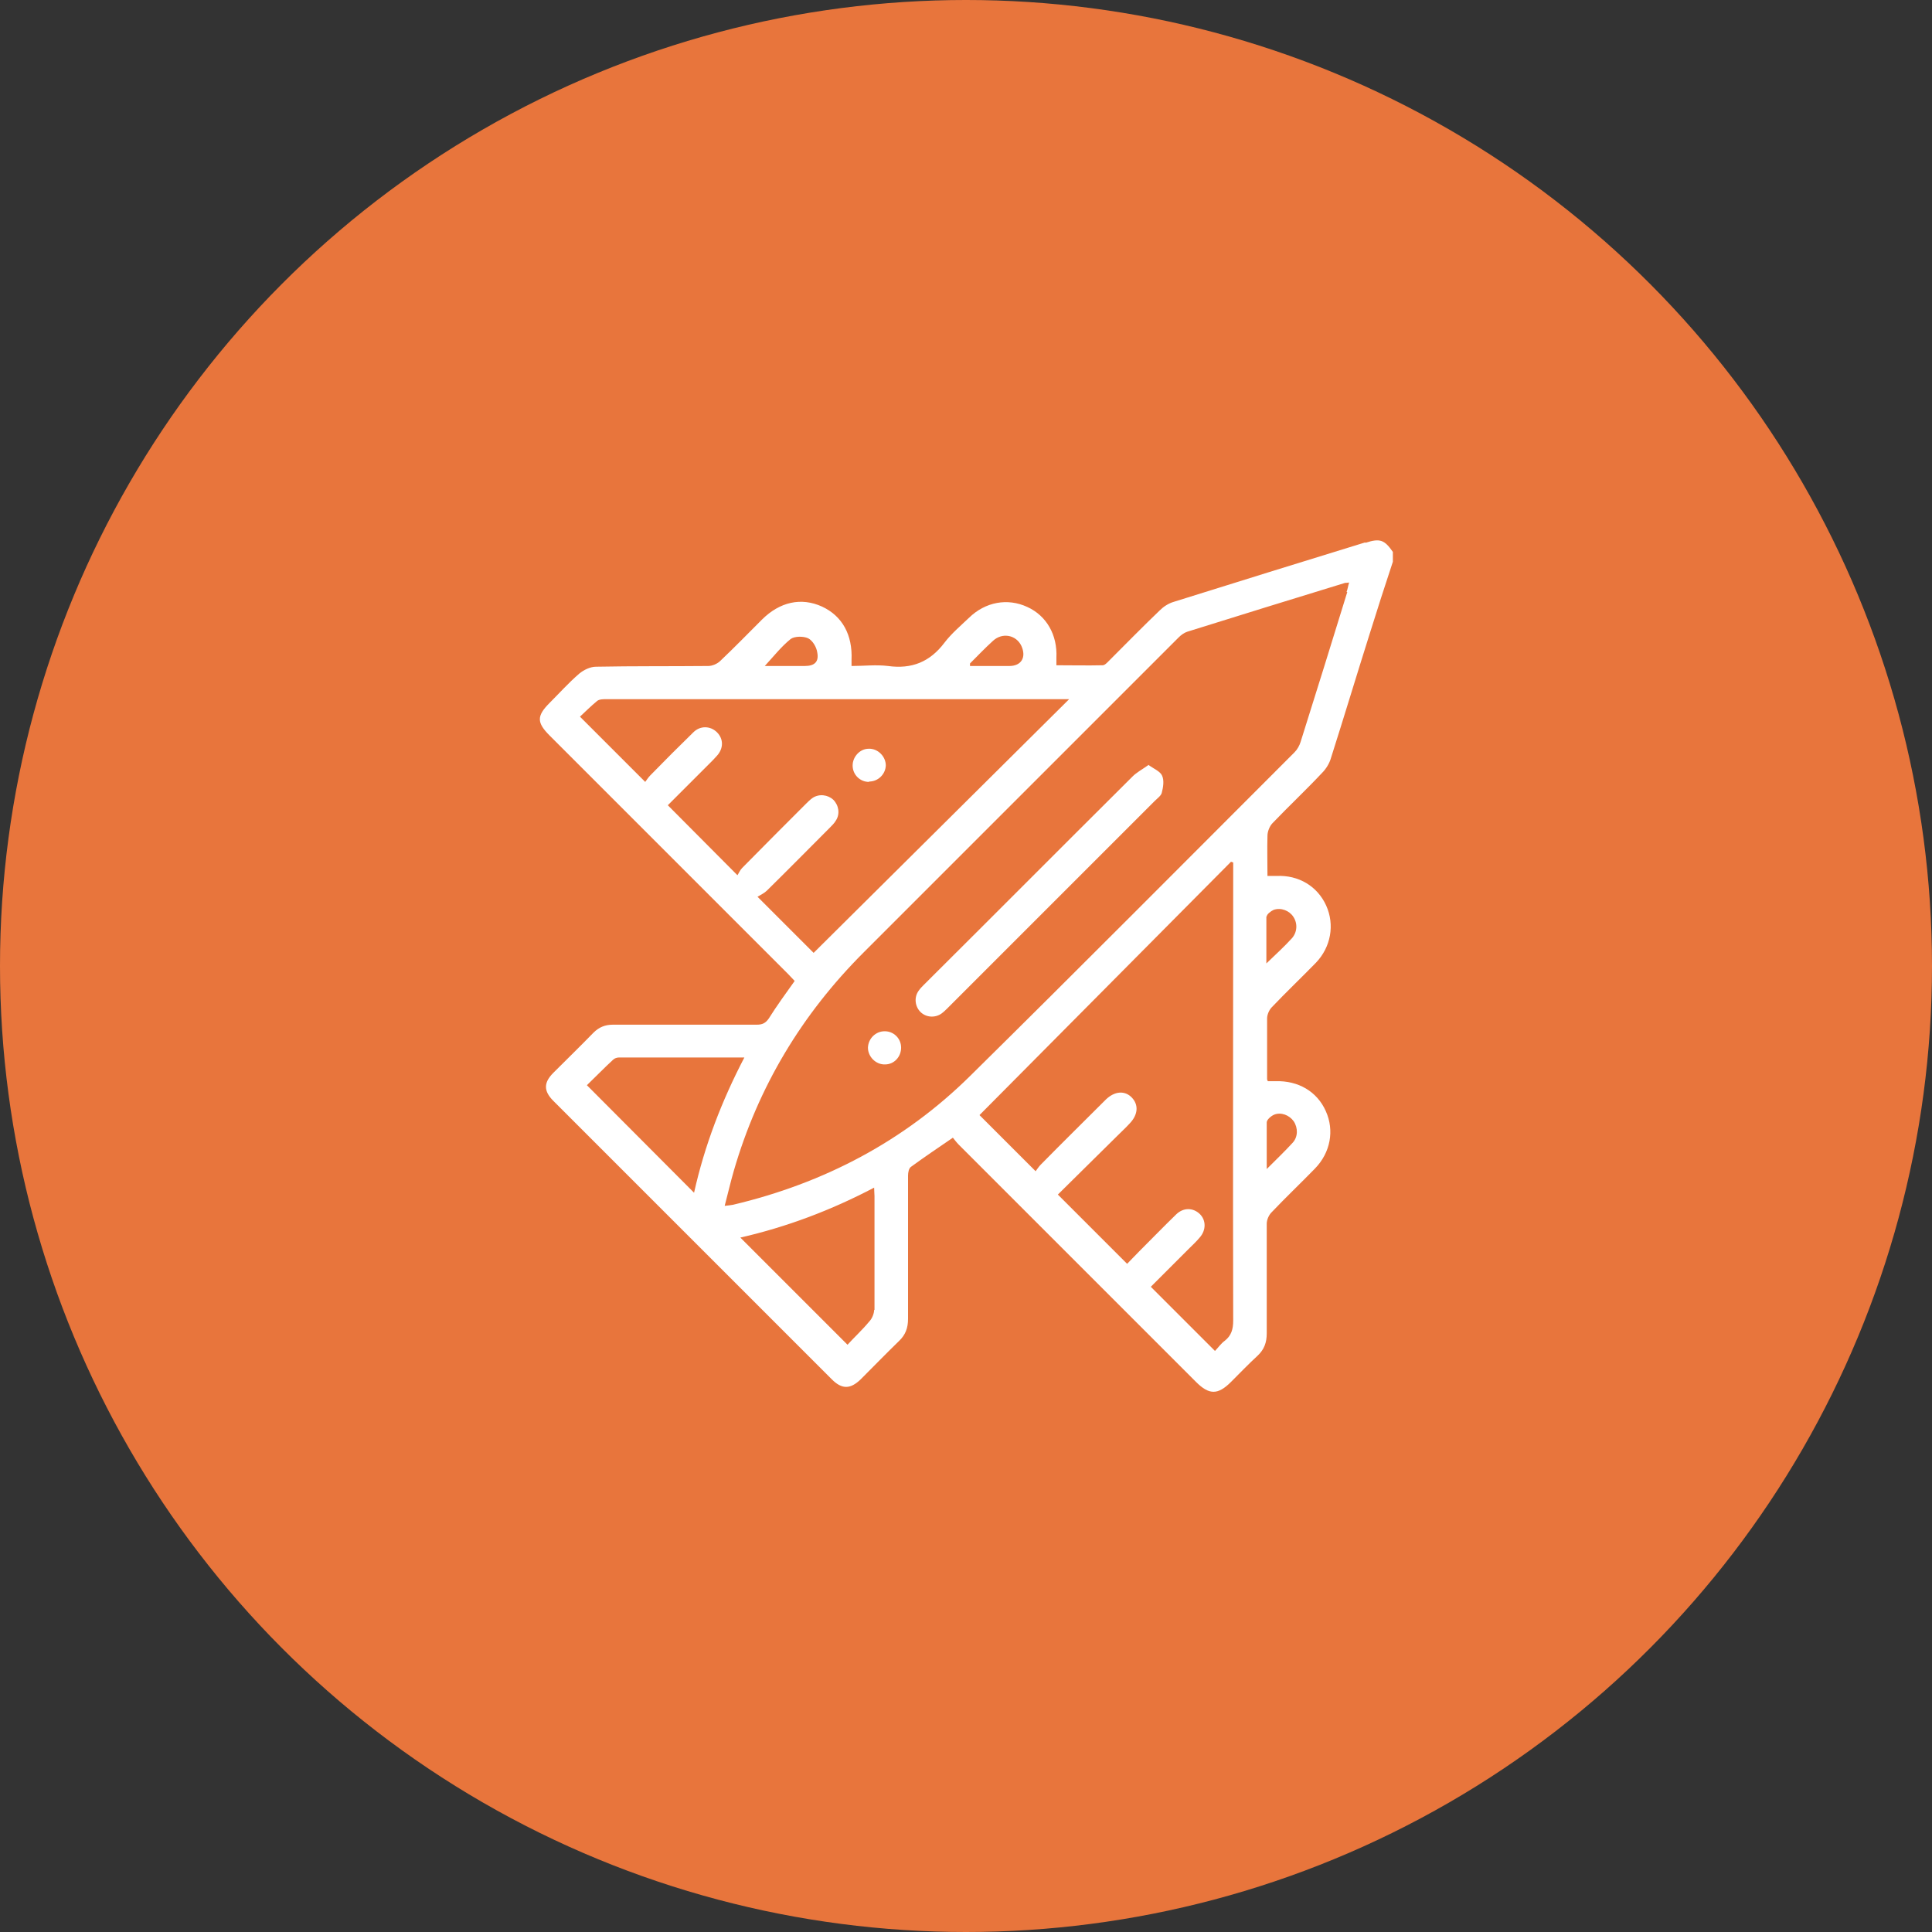 <?xml version="1.0" encoding="UTF-8"?> <svg xmlns="http://www.w3.org/2000/svg" id="Layer_1" viewBox="0 0 53 53"><rect x="0" y="0" width="53" height="53" fill="#333333" stroke="none"/><circle cx="26.5" cy="26.5" r="26.5" style="fill:#e8753c;"></circle><g><path d="M37.45,14.88c-1.75,.54-3.5,1.08-5.25,1.63-.14,.04-.28,.13-.38,.23-.47,.45-.93,.92-1.39,1.38-.05,.05-.12,.13-.18,.13-.42,.01-.85,0-1.27,0,0-.09,0-.15,0-.21,.03-.62-.27-1.15-.8-1.39-.54-.25-1.15-.14-1.6,.3-.23,.22-.48,.43-.67,.68-.4,.53-.9,.73-1.55,.64-.33-.04-.66,0-1,0,0-.08,0-.12,0-.17,.03-.68-.25-1.2-.81-1.46-.57-.26-1.16-.13-1.65,.36-.38,.38-.75,.76-1.14,1.13-.08,.08-.22,.14-.33,.14-1.03,.01-2.06,0-3.08,.02-.16,0-.34,.09-.46,.19-.29,.25-.54,.53-.81,.8-.36,.36-.36,.54,0,.9,2.18,2.18,4.36,4.36,6.54,6.54,.06,.06,.12,.13,.18,.19-.25,.35-.49,.68-.71,1.03-.09,.13-.18,.17-.33,.17-1.32,0-2.63,0-3.95,0-.21,0-.38,.07-.53,.22-.36,.37-.73,.73-1.1,1.1-.27,.27-.27,.5,0,.77,2.55,2.55,5.09,5.09,7.64,7.64,.28,.28,.51,.27,.79,0,.35-.35,.69-.7,1.05-1.05,.18-.17,.25-.36,.25-.61,0-1.31,0-2.62,0-3.93,0-.08,.02-.2,.08-.24,.37-.27,.74-.52,1.15-.8,.05,.06,.1,.13,.16,.19,2.17,2.17,4.34,4.34,6.51,6.51,.36,.36,.6,.36,.96,0,.24-.24,.48-.49,.73-.72,.18-.17,.25-.36,.25-.61,0-1,0-2.01,0-3.01,0-.11,.06-.24,.13-.31,.39-.41,.8-.8,1.19-1.2,.43-.44,.54-1.05,.3-1.58-.24-.54-.76-.84-1.38-.82-.07,0-.15,0-.21,0-.01-.03-.02-.04-.02-.05,0-.56,0-1.11,0-1.67,0-.11,.06-.24,.13-.31,.39-.41,.81-.81,1.21-1.22,.41-.43,.52-1.04,.28-1.57-.24-.53-.76-.84-1.36-.81-.07,0-.15,0-.25,0,0-.37-.01-.74,0-1.1,0-.12,.06-.27,.14-.35,.45-.47,.92-.91,1.36-1.38,.11-.11,.2-.26,.24-.4,.36-1.13,.7-2.26,1.06-3.4,.21-.67,.42-1.33,.64-1.99v-.27c-.23-.33-.35-.38-.75-.25Zm-2.7,10.26c0-.06,.12-.15,.19-.18,.2-.07,.43,.02,.54,.19,.12,.18,.11,.42-.04,.59-.21,.23-.44,.44-.7,.69,0-.47,0-.88,0-1.29Zm-7.51-7.56c.26-.24,.64-.16,.78,.14,.14,.31,0,.55-.33,.55-.36,0-.72,0-1.08,0v-.07c.21-.21,.41-.42,.63-.62Zm-5.55-.05c.11-.08,.35-.08,.48-.02,.12,.06,.23,.24,.25,.39,.05,.26-.08,.37-.34,.37-.37,0-.74,0-1.1,0,.24-.26,.45-.53,.71-.74Zm-.89,7.06c.08-.05,.17-.09,.24-.16,.58-.57,1.15-1.15,1.73-1.73,.06-.06,.12-.12,.16-.19,.12-.18,.08-.42-.07-.57-.15-.14-.39-.17-.57-.05-.07,.05-.13,.11-.19,.17-.58,.58-1.16,1.16-1.74,1.75-.06,.06-.09,.14-.13,.2l-1.91-1.92c.38-.38,.77-.77,1.16-1.16,.06-.06,.13-.13,.19-.2,.18-.2,.18-.46,0-.64-.18-.18-.46-.19-.65,0-.4,.39-.79,.78-1.18,1.18-.06,.06-.1,.13-.14,.18l-1.79-1.79c.14-.13,.3-.29,.47-.43,.06-.05,.17-.05,.26-.05,1.59,0,3.18,0,4.77,0,2.55,0,5.1,0,7.65,0,.08,0,.15,0,.27,0l-7.01,6.96-1.54-1.54Zm-4.7,5.18c.23-.22,.47-.47,.72-.7,.04-.04,.11-.06,.16-.06,1.13,0,2.27,0,3.44,0-.62,1.19-1.09,2.41-1.38,3.71l-2.94-2.95Zm7.88,6.16c0,.11-.06,.25-.14,.33-.19,.23-.41,.43-.59,.63l-2.94-2.94c1.27-.29,2.49-.75,3.67-1.37,0,.1,.01,.16,.01,.23,0,1.04,0,2.08,0,3.13Zm9.85-11.96c0,4.09-.01,8.18,0,12.26,0,.23-.05,.41-.23,.55-.11,.08-.19,.2-.27,.28l-1.76-1.76c.33-.33,.69-.69,1.04-1.04,.1-.1,.21-.2,.3-.31,.18-.2,.18-.48,0-.65-.18-.17-.44-.18-.64,.01-.35,.34-.69,.69-1.03,1.03-.11,.11-.21,.22-.32,.33l-1.9-1.9c.54-.53,1.08-1.07,1.63-1.61,.11-.11,.23-.22,.34-.34,.23-.24,.25-.51,.06-.71-.19-.2-.47-.18-.71,.05-.6,.6-1.2,1.19-1.79,1.79-.06,.06-.1,.13-.14,.18l-1.54-1.54,6.9-6.95,.06,.02c0,.09,0,.19,0,.28Zm.92,6.82c0-.07,.11-.17,.2-.21,.19-.08,.42,.01,.54,.18,.12,.18,.12,.43-.03,.59-.21,.23-.44,.45-.71,.72,0-.47,0-.88,0-1.29Zm2.21-14.55c-.42,1.37-.85,2.74-1.28,4.11-.03,.1-.09,.21-.17,.29-2.96,2.96-5.91,5.93-8.89,8.87-1.82,1.8-4.02,2.95-6.51,3.54-.06,.01-.12,.02-.23,.03,.09-.34,.16-.65,.25-.96,.67-2.31,1.87-4.3,3.56-5.99,2.88-2.88,5.76-5.76,8.64-8.64,.07-.07,.15-.13,.24-.16,1.44-.45,2.89-.9,4.33-1.34,.02,0,.05,0,.11-.01-.03,.1-.04,.18-.07,.26Z" style="fill:#fff;"></path><path d="M31.5,20.99c-.17,.12-.32,.2-.43,.31-1.91,1.9-3.81,3.81-5.72,5.71-.05,.05-.11,.11-.15,.17-.13,.18-.1,.43,.05,.58,.15,.15,.39,.17,.57,.05,.07-.05,.13-.11,.19-.17,1.89-1.89,3.78-3.78,5.67-5.67,.07-.07,.17-.14,.19-.22,.04-.15,.07-.34,.01-.47-.05-.12-.23-.19-.38-.3Z" style="fill:#fff;"></path><path d="M24.27,28.29c-.25,0-.45,.2-.46,.45,0,.25,.22,.47,.47,.46,.25,0,.44-.21,.44-.46,0-.25-.2-.45-.45-.45Z" style="fill:#fff;"></path><path d="M23.84,21.44c.25,0,.45-.2,.46-.44,0-.25-.22-.47-.47-.46-.24,0-.44,.22-.44,.46,0,.25,.2,.45,.45,.45Z" style="fill:#fff;"></path></g></svg> 
